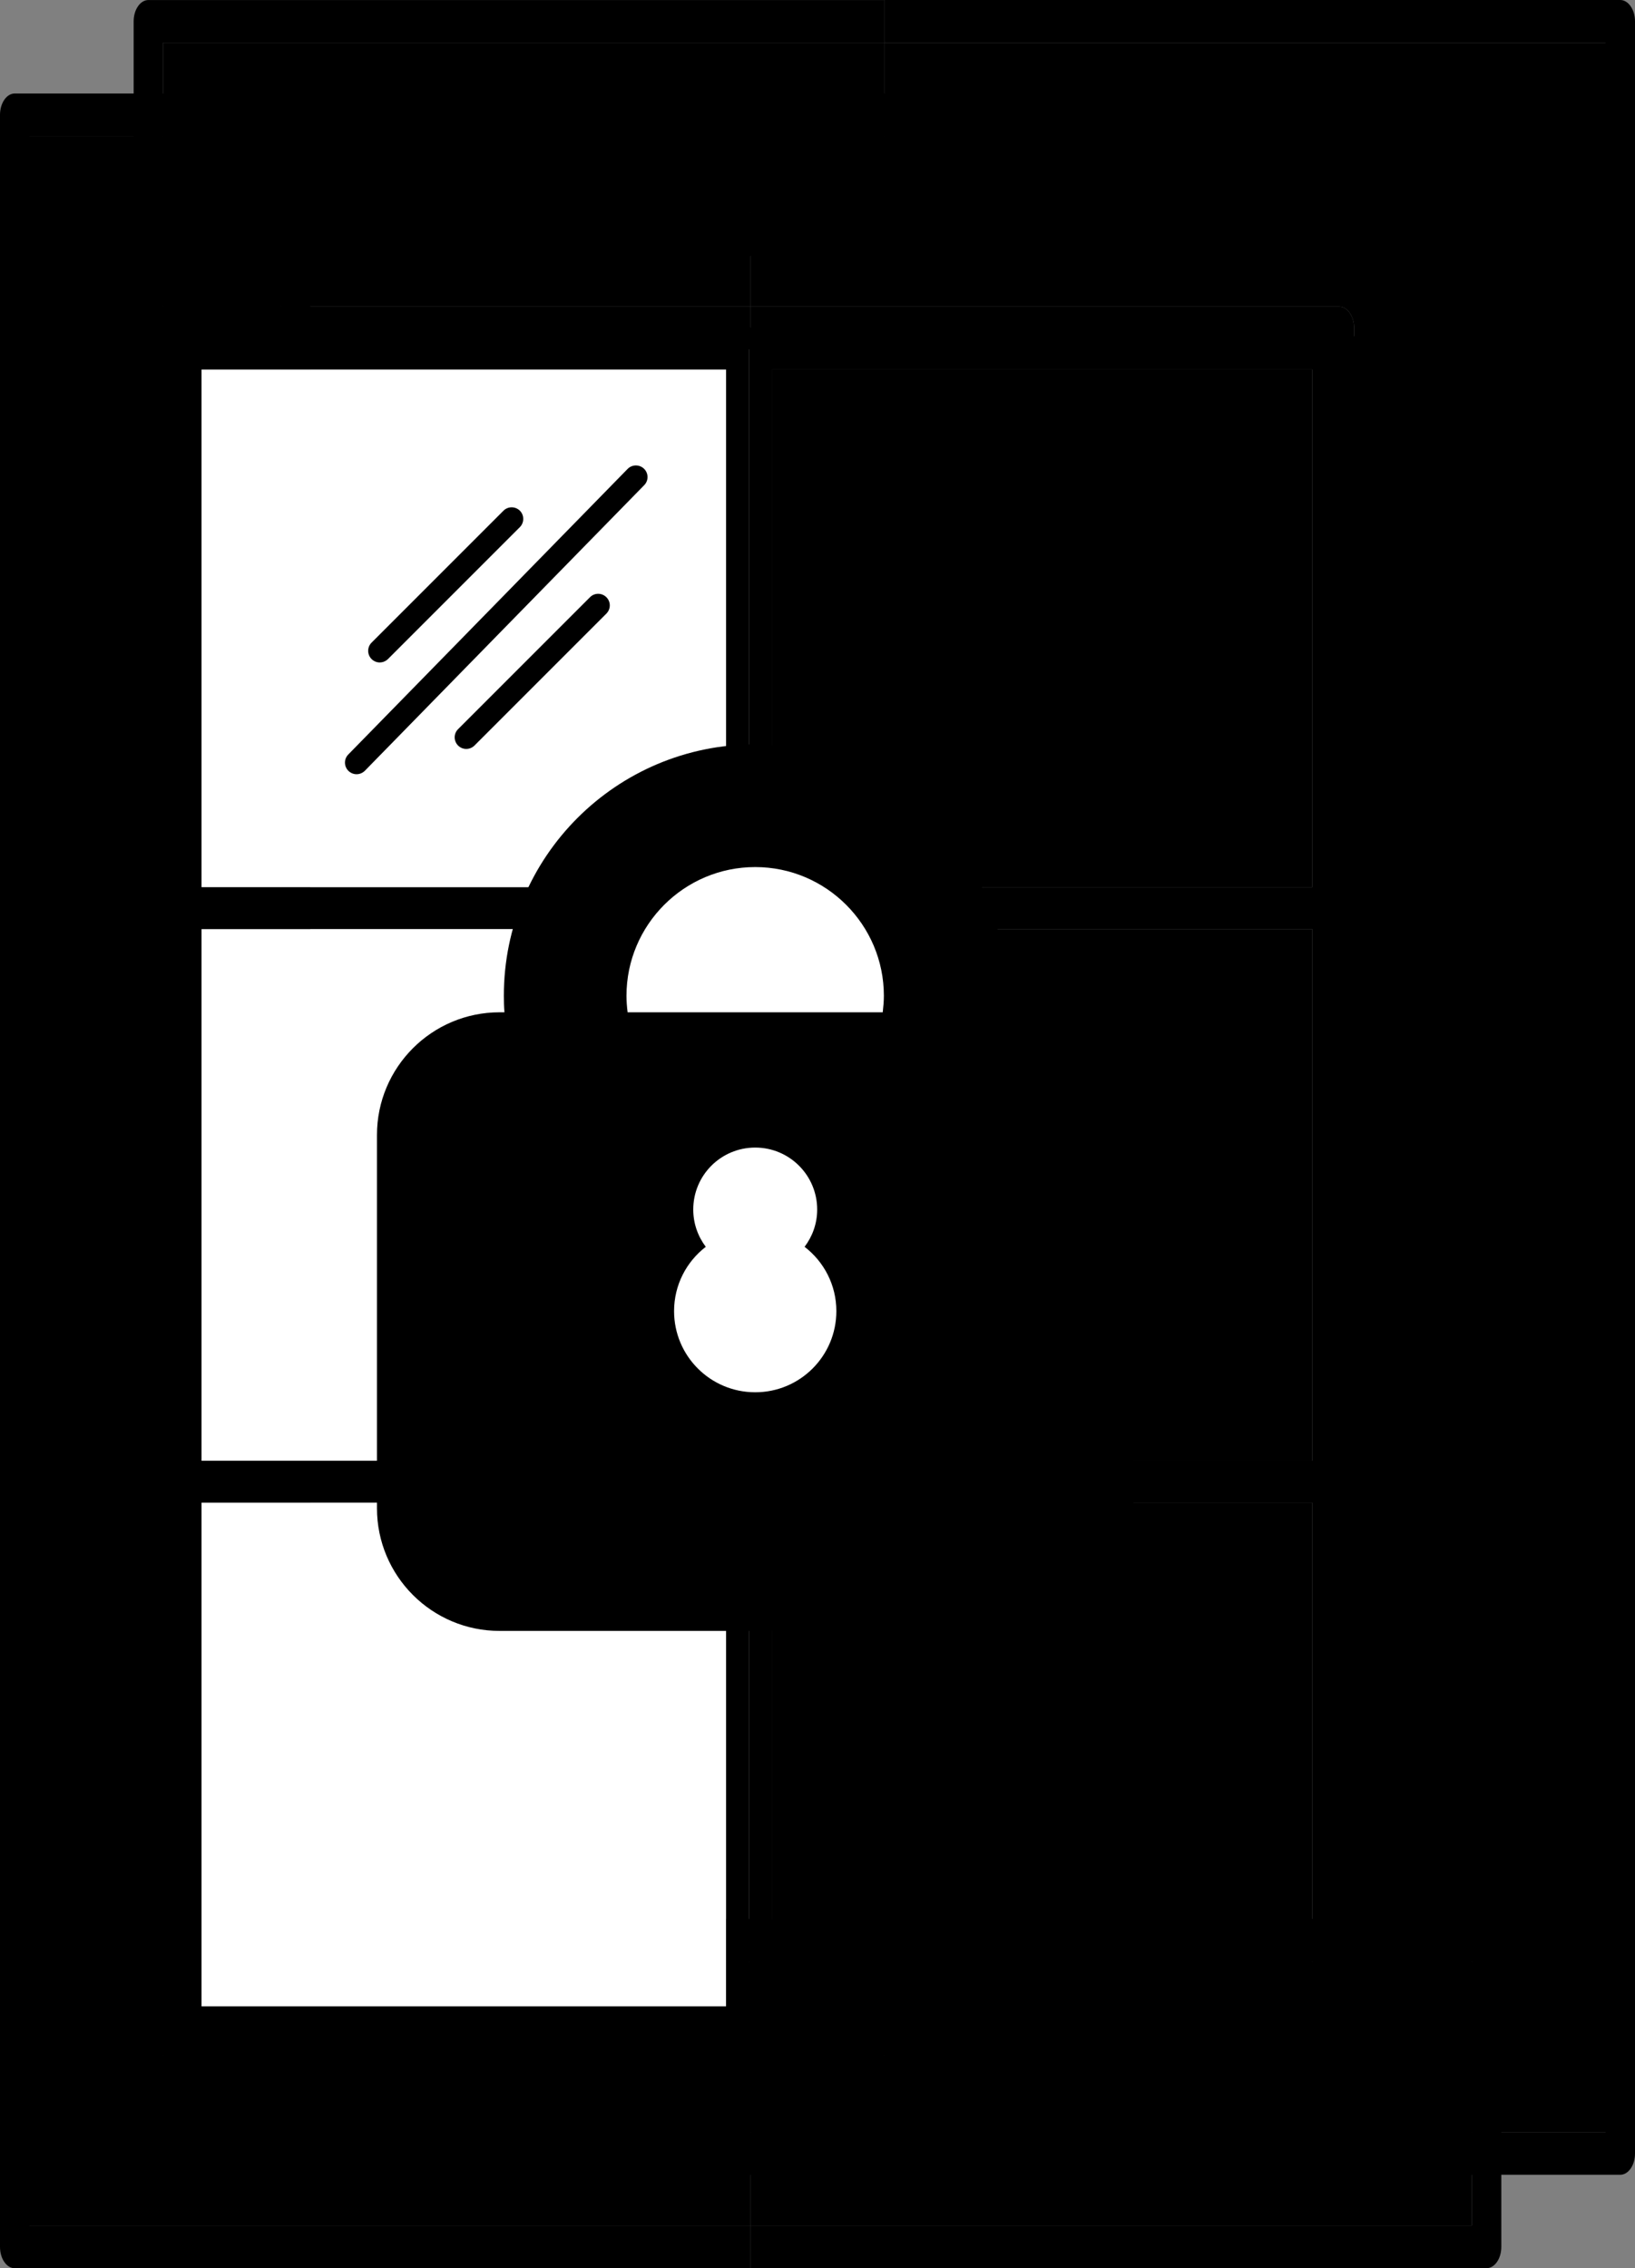 <?xml version="1.0" encoding="UTF-8"?><!-- Created with Inkscape (http://www.inkscape.org/) --><svg xmlns="http://www.w3.org/2000/svg" xmlns:svg="http://www.w3.org/2000/svg" class="svg-XL" height="59.944mm" id="svg49160" version="1.1" viewBox="0 0 43.221 59.944" width="43.221mm">
  
  
  
  <rect x="0" y="0" width="43.221" height="59.944" fill="#808080" stroke="none"/>
  
  
  
  <g id="layer1" transform="translate(-74.214,-42.409)">
    <path class="fill-2" d="m 117.435,42.973 v 56.348 c 0,0.312 -0.176,0.563 -0.389,0.563 H 97.591 v -1.127 H 116.657 V 43.536 H 97.591 v -1.127 h 19.455 c 0.213,0 0.389,0.255 0.389,0.563" id="path1040-3-1" style="stroke-width:0.031;fill-opacity:1;fill-rule:nonzero;stroke:none"/>
    <path class="fill-1" d="m 116.657,43.536 v 55.221 H 97.591 v -4.508 h 15.564 c 0.213,0 0.389,-0.252 0.389,-0.563 v -45.078 c 0,-0.308 -0.176,-0.563 -0.389,-0.563 H 97.591 v -4.508 h 19.066" id="path1042-1-1" style="stroke-width:0.031;fill-opacity:1;fill-rule:nonzero;stroke:none"/>
    <path class="fill-2" d="m 113.544,48.607 v 45.078 c 0,0.312 -0.176,0.563 -0.389,0.563 H 97.591 v -1.127 H 112.766 V 49.171 H 97.591 v -1.127 h 15.564 c 0.213,0 0.389,0.255 0.389,0.563" id="path1044-7-0" style="stroke-width:0.031;fill-opacity:1;fill-rule:nonzero;stroke:none"/>
    <path class="fill-2" d="m 97.591,98.757 v 1.127 H 78.136 c -0.215,0 -0.389,-0.252 -0.389,-0.563 v -56.348 c 0,-0.308 0.174,-0.563 0.389,-0.563 h 19.455 v 1.127 H 78.525 v 55.221 h 19.066" id="path1054-56-3" style="stroke-width:0.031;fill-opacity:1;fill-rule:nonzero;stroke:none"/>
    <path class="fill-1" d="m 97.591,94.249 v 4.508 H 78.525 v -55.221 h 19.066 v 4.508 H 82.027 c -0.215,0 -0.389,0.255 -0.389,0.563 v 45.078 c 0,0.312 0.174,0.563 0.389,0.563 h 15.564" id="path1056-03-1" style="stroke-width:0.031;fill-opacity:1;fill-rule:nonzero;stroke:none"/>
    <path class="fill-2" d="m 97.591,93.122 v 1.127 H 82.027 c -0.215,0 -0.389,-0.252 -0.389,-0.563 v -45.078 c 0,-0.308 0.174,-0.563 0.389,-0.563 h 15.564 v 1.127 H 82.416 v 43.951 h 15.175" id="path1058-6-4" style="stroke-width:0.031;fill-opacity:1;fill-rule:nonzero;stroke:none"/>
    <path class="fill-2" d="M 113.901,45.443 V 101.79 c 0,0.312 -0.176,0.563 -0.389,0.563 H 94.057 v -1.127 h 19.066 V 46.006 H 94.057 v -1.127 h 19.455 c 0.213,0 0.389,0.255 0.389,0.563" id="path1040-3" style="stroke-width:0.031;fill-opacity:1;fill-rule:nonzero;stroke:none"/>
    <path class="fill-1" d="M 113.123,46.006 V 101.227 H 94.057 v -4.508 h 15.564 c 0.213,0 0.389,-0.252 0.389,-0.563 V 51.077 c 0,-0.308 -0.176,-0.563 -0.389,-0.563 H 94.057 v -4.508 h 19.066" id="path1042-1" style="stroke-width:0.031;fill-opacity:1;fill-rule:nonzero;stroke:none"/>
    <path class="fill-2" d="m 110.01,51.077 v 45.078 c 0,0.312 -0.176,0.563 -0.389,0.563 H 94.057 v -1.127 h 15.175 V 51.641 H 94.057 v -1.127 h 15.564 c 0.213,0 0.389,0.255 0.389,0.563" id="path1044-7" style="stroke-width:0.031;fill-opacity:1;fill-rule:nonzero;stroke:none"/>
    <path class="fill-2" d="m 94.057,101.227 v 1.127 H 74.603 c -0.215,0 -0.389,-0.252 -0.389,-0.563 V 45.443 c 0,-0.308 0.174,-0.563 0.389,-0.563 H 94.057 v 1.127 H 74.992 V 101.227 H 94.057" id="path1054-56" style="stroke-width:0.031;fill-opacity:1;fill-rule:nonzero;stroke:none"/>
    <path class="fill-1" d="m 94.057,96.719 v 4.508 H 74.992 V 46.006 H 94.057 v 4.508 H 78.494 c -0.215,0 -0.389,0.255 -0.389,0.563 v 45.078 c 0,0.312 0.174,0.563 0.389,0.563 H 94.057" id="path1056-03" style="stroke-width:0.031;fill-opacity:1;fill-rule:nonzero;stroke:none"/>
    <path class="fill-2" d="m 94.057,95.592 v 1.127 H 78.494 c -0.215,0 -0.389,-0.252 -0.389,-0.563 V 51.077 c 0,-0.308 0.174,-0.563 0.389,-0.563 H 94.057 v 1.127 H 78.883 V 95.592 H 94.057" id="path1058-6" style="stroke-width:0.031;fill-opacity:1;fill-rule:nonzero;stroke:none"/>
    <g id="g3842-8-2-2" transform="matrix(1.156,0,0,1.048,-233.308,-20.877)">
      <path class="fill-2" d="M 296.031,82.76 V 69.707 h -12.347 v 13.053 z m 0,14.464 V 83.818 h -12.347 v 13.406 z m 0,13.758 V 98.282 h -12.347 v 12.7 z m 1.058,-41.804 v 42.333 c 0,0.293 -0.236,0.529 -0.529,0.529 H 283.155 V 68.649 h 13.406 c 0.293,0 0.529,0.236 0.529,0.529" id="path922-7-9-6" style="stroke-width:0.035;fill-opacity:1;fill-rule:nonzero;stroke:none"/>
      <path class="fill-4" d="M 296.031,98.282 V 110.982 H 283.684 V 98.282 h 12.347" id="path924-4-3-2" style="stroke-width:0.035;fill-opacity:1;fill-rule:nonzero;stroke:none"/>
      <path class="fill-4" d="M 296.031,83.818 V 97.224 H 283.684 V 83.818 h 12.347" id="path926-7-2-5" style="stroke-width:0.035;fill-opacity:1;fill-rule:nonzero;stroke:none"/>
      <path class="fill-4" d="M 296.031,69.707 V 82.76 H 283.684 V 69.707 h 12.347" id="path928-1-9-6" style="stroke-width:0.035;fill-opacity:1;fill-rule:nonzero;stroke:none"/>
      <path class="fill-2" d="M 282.625,82.76 V 69.707 h -11.994 v 13.053 z m 0,14.464 V 83.818 h -11.994 v 13.406 z m 0,13.758 V 98.282 h -11.994 v 12.7 z m 0.529,-42.333 v 43.392 h -13.053 c -0.293,0 -0.529,-0.236 -0.529,-0.529 V 69.178 c 0,-0.293 0.236,-0.529 0.529,-0.529 h 13.053" id="path934-5-8-6" style="stroke-width:0.035;fill-opacity:1;fill-rule:nonzero;stroke:none"/>
      <path d="M 282.625,98.282 V 110.982 H 270.631 V 98.282 h 11.994" id="path936-3-1-3" style="fill:#ffffff;fill-opacity:1;fill-rule:nonzero;stroke:none;stroke-width:0.035"/>
      <path d="M 282.625,83.818 V 97.224 H 270.631 V 83.818 h 11.994" id="path938-3-47-0" style="fill:#ffffff;fill-opacity:1;fill-rule:nonzero;stroke:none;stroke-width:0.035"/>
      <path d="M 282.625,69.707 V 82.76 H 270.631 V 69.707 h 11.994" id="path940-7-5-8" style="fill:#ffffff;fill-opacity:1;fill-rule:nonzero;stroke:none;stroke-width:0.035"/>
    </g>
    <g id="g47244" transform="translate(298.79,-17.291)">
      <path d="m -208.384,82.326 h 8.285 v 15.769 h -8.285 z" id="rect47230" style="fill:#ffffff;fill-opacity:1;stroke:none;stroke-width:0.768;stroke-miterlimit:4;stroke-dasharray:none;stroke-opacity:1"/>
      <path class="fill-2" d="m -201.241,86.453 h -6.744 c -0.018,-0.143 -0.03,-0.287 -0.03,-0.436 0,-1.875 1.525,-3.402 3.403,-3.402 1.876,0 3.401,1.526 3.401,3.402 0,0.148 -0.014,0.293 -0.03,0.436 z m -3.371,10.042 c -1.185,0 -2.145,-0.959 -2.145,-2.145 0,-0.693 0.329,-1.307 0.838,-1.699 -0.207,-0.275 -0.331,-0.615 -0.331,-0.985 0,-0.906 0.732,-1.638 1.638,-1.638 0.904,0 1.638,0.732 1.638,1.638 0,0.37 -0.125,0.71 -0.333,0.985 0.51,0.392 0.84,1.006 0.84,1.699 0,1.186 -0.96,2.145 -2.144,2.145 z m 6.757,-10.042 h -0.128 c 0.007,-0.145 0.016,-0.289 0.016,-0.436 0,-3.67 -2.975,-6.645 -6.645,-6.645 -3.672,0 -6.645,2.975 -6.645,6.645 0,0.147 0.003,0.291 0.016,0.436 h -0.128 c -1.79,0 -3.242,1.453 -3.242,3.243 v 9.862 c 0,1.792 1.452,3.244 3.242,3.244 h 13.516 c 1.791,0 3.242,-1.452 3.242,-3.244 v -9.862 c 0,-1.79 -1.451,-3.243 -3.242,-3.243" id="path220-8-3-8" style="stroke-width:0.039;fill-opacity:1;fill-rule:nonzero;stroke:none"/>
    </g>
    <g id="g13442" transform="matrix(0.579,0,0,0.579,59.027,-30.584)">
      <path class="fill-2" d="m 43.57,156.304 c 0.134,0 0.268,-0.053 0.374,-0.155 l 4.942,-4.942 1.079,-1.079 c 0.205,-0.208 0.205,-0.543 0,-0.751 -0.208,-0.205 -0.543,-0.205 -0.748,0 l -0.332,0.332 -5.69,5.69 c -0.208,0.208 -0.208,0.543 0,0.751 0.102,0.102 0.236,0.155 0.374,0.155" id="path34-2" style="stroke-width:0.035;fill-opacity:1;fill-rule:nonzero;stroke:none"/>
      <path class="fill-2" d="m 55.635,147.464 c -0.212,-0.205 -0.547,-0.201 -0.751,0.007 l -5.997,6.131 -6.756,6.904 c -0.205,0.208 -0.201,0.543 0.007,0.748 0.106,0.102 0.24,0.152 0.37,0.152 0.138,0 0.275,-0.053 0.381,-0.159 l 5.997,-6.131 6.756,-6.904 c 0.205,-0.208 0.201,-0.543 -0.007,-0.748" id="path36-7" style="stroke-width:0.035;fill-opacity:1;fill-rule:nonzero;stroke:none"/>
      <path class="fill-2" d="m 53.166,153.327 -4.279,4.279 -1.743,1.743 c -0.208,0.205 -0.208,0.54 0,0.748 0.102,0.102 0.236,0.155 0.374,0.155 0.134,0 0.272,-0.053 0.374,-0.155 l 0.995,-0.995 5.027,-5.027 c 0.208,-0.208 0.208,-0.543 0,-0.748 -0.208,-0.208 -0.543,-0.208 -0.748,0" id="path38-4" style="stroke-width:0.035;fill-opacity:1;fill-rule:nonzero;stroke:none"/>
    </g>
  </g>
</svg>